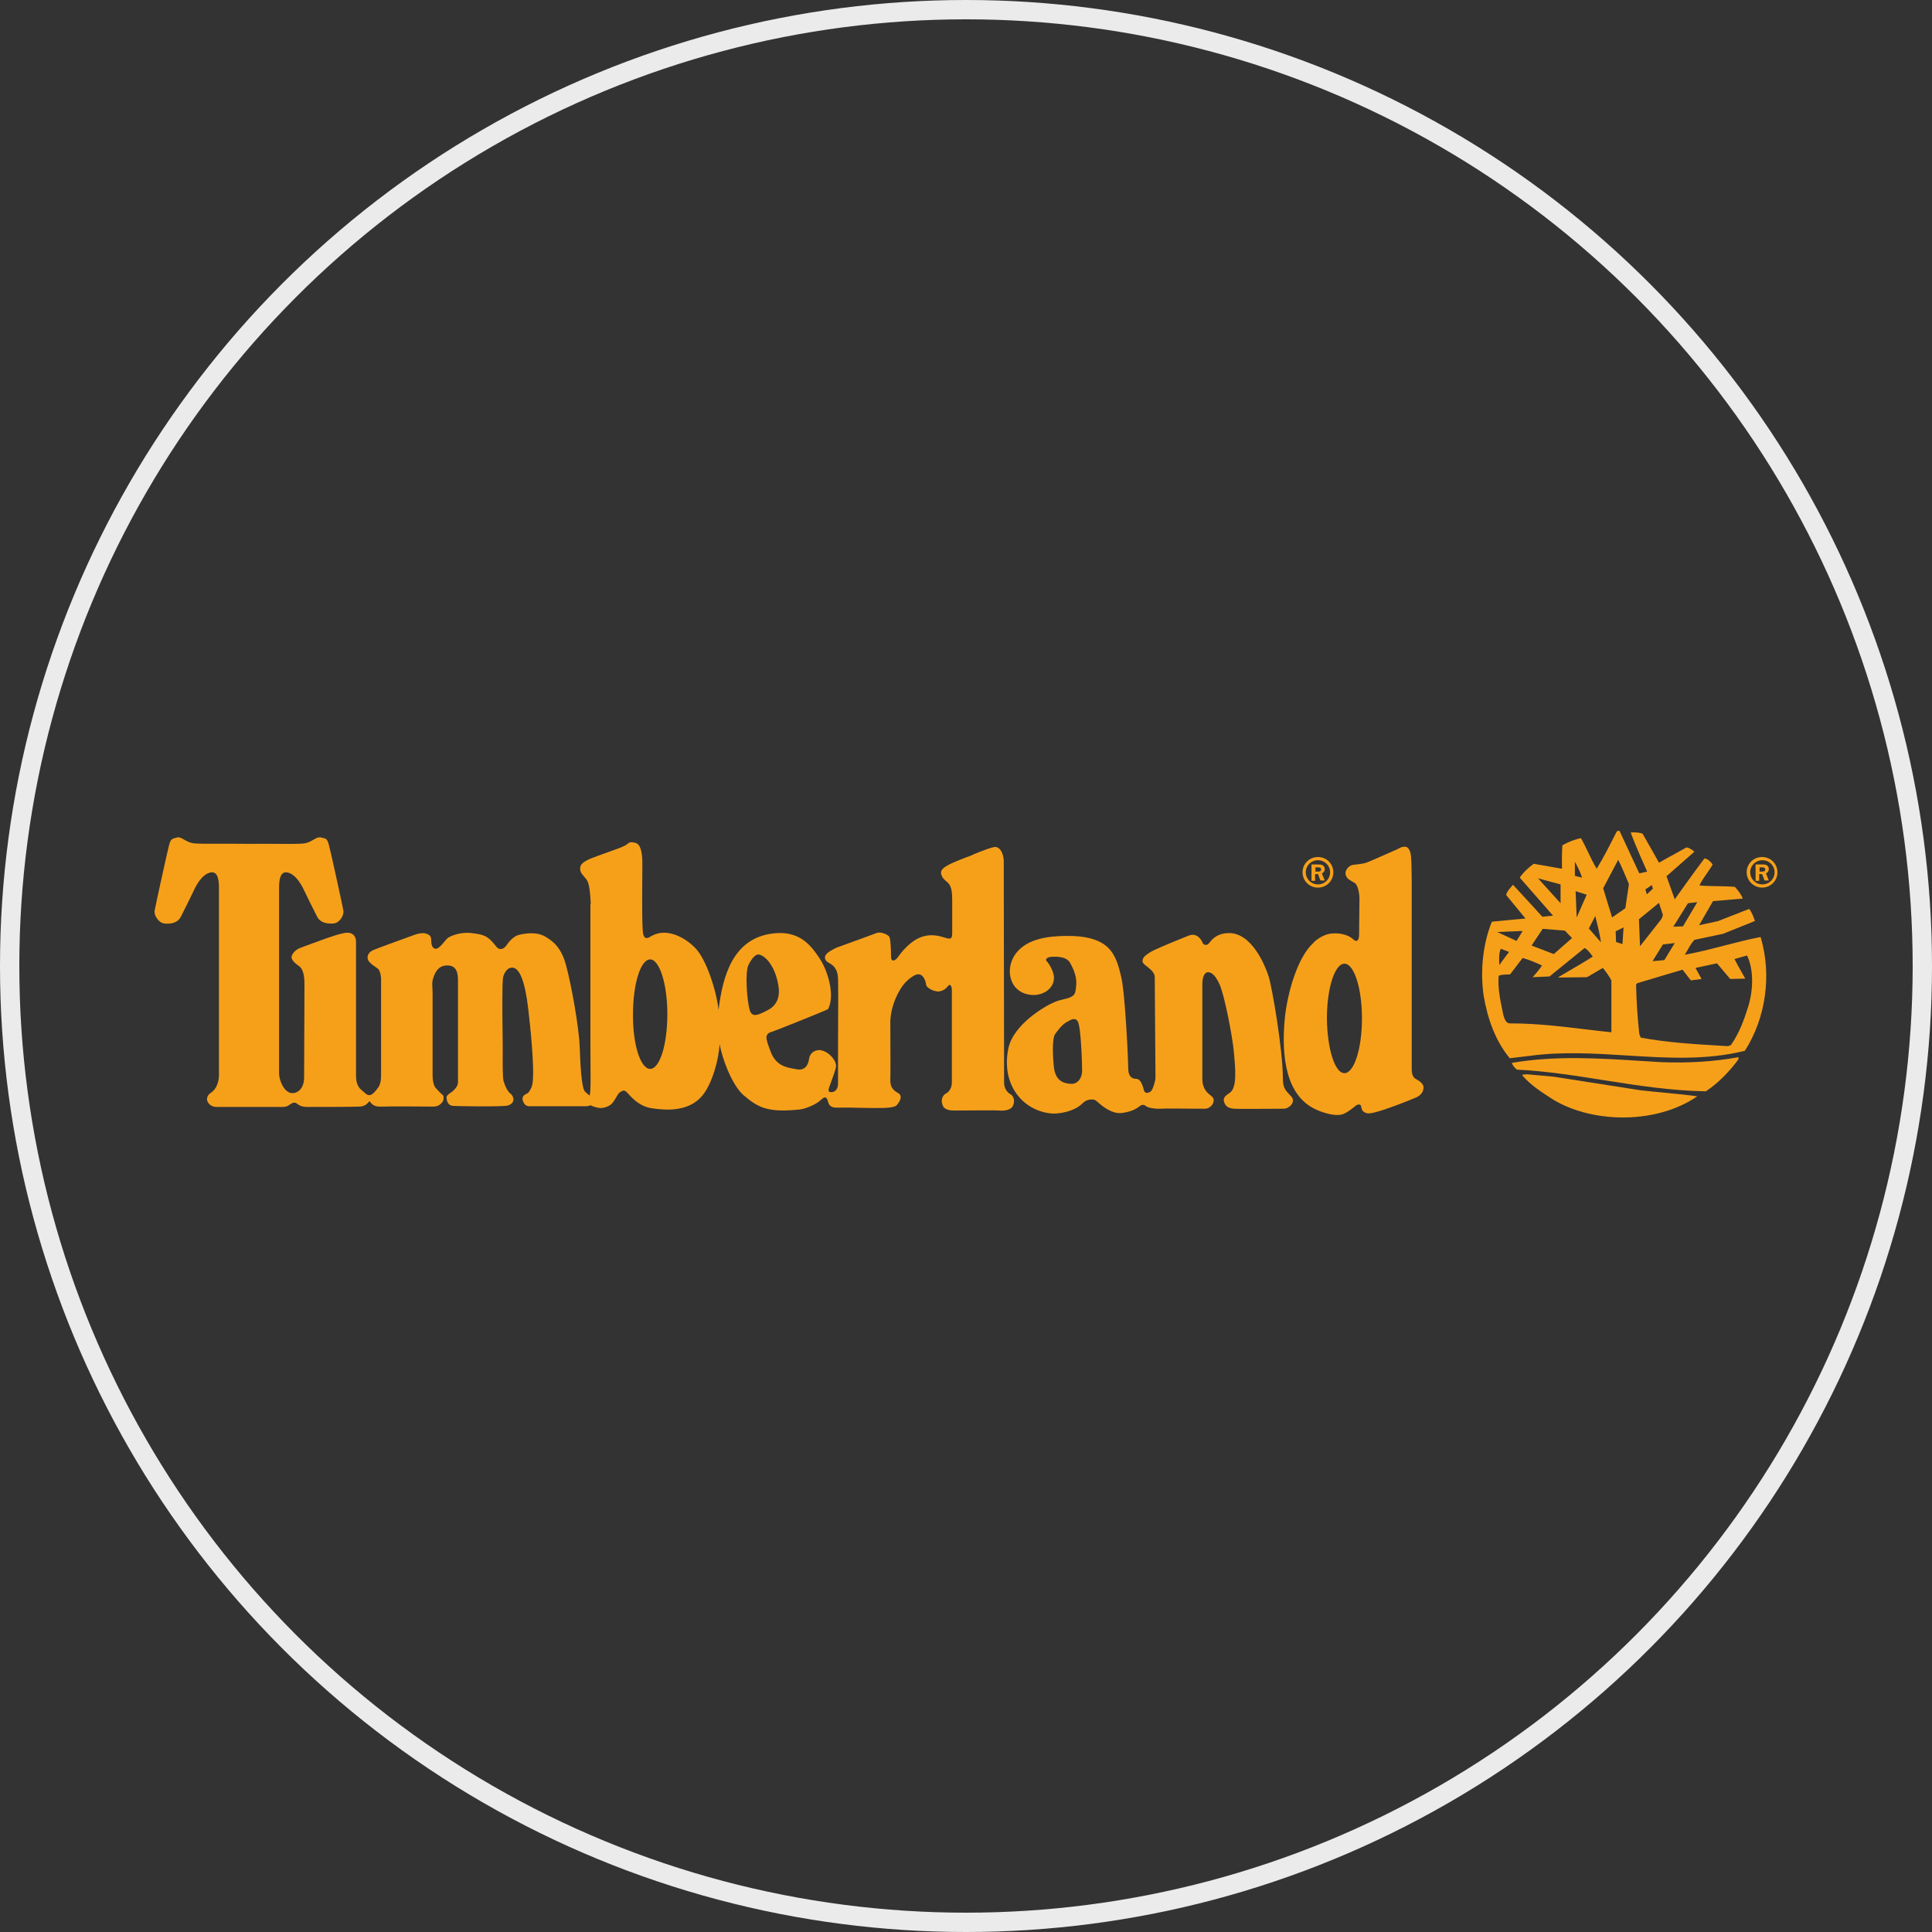 <svg width="100" height="100" viewBox="0 0 100 100" fill="none" xmlns="http://www.w3.org/2000/svg">
  <rect x="0" y="0" width="100" height="100" fill="#333333" stroke="none"/>
  <g clip-path="url(#clip0_671_1023)">
    <path d="M89.981 54.83C89.536 55.437 88.962 56.044 88.295 56.486C86.473 56.456 84.736 56.182 83.007 55.909C81.521 55.674 80.04 55.44 78.515 55.363C78.404 55.271 78.293 55.161 78.256 55.014C80.491 54.63 82.755 54.774 84.974 54.915L84.975 54.915L84.976 54.915C85.312 54.936 85.646 54.958 85.98 54.977C87.314 55.032 88.703 54.958 89.981 54.719V54.83Z" fill="#F6A01A"/>
    <path d="M84.906 56.431C85.298 56.475 85.691 56.513 86.084 56.551L86.084 56.551C86.673 56.609 87.262 56.666 87.851 56.743C85.813 58.16 82.553 58.179 80.442 56.946C80.407 56.923 80.372 56.901 80.337 56.879C79.792 56.53 79.211 56.159 78.793 55.658C78.804 55.615 78.852 55.616 78.906 55.617C78.944 55.617 78.984 55.618 79.015 55.602L80.423 55.731L84.906 56.431Z" fill="#F6A01A"/>
    <path fill-rule="evenodd" clip-rule="evenodd" d="M84.85 45.206L85.257 45.114C85.257 45.114 84.646 43.77 84.405 43.089C84.628 43.071 84.831 43.089 85.017 43.145C85.313 43.66 85.869 44.654 85.869 44.654C85.869 44.654 86.813 44.12 87.295 43.862C87.443 43.881 87.591 43.991 87.703 44.083L86.258 45.353L86.684 46.549C86.684 46.549 87.703 45.114 88.221 44.433C88.406 44.451 88.555 44.617 88.647 44.745C88.558 44.906 88.449 45.062 88.34 45.218C88.198 45.421 88.056 45.623 87.962 45.831C88.267 45.859 88.577 45.863 88.884 45.868C89.193 45.873 89.499 45.877 89.796 45.905C89.962 46.089 90.129 46.291 90.203 46.512L88.666 46.641L87.943 47.892L88.944 47.671C88.944 47.671 89.722 47.358 90.537 47.046C90.685 47.23 90.759 47.45 90.833 47.671L89.184 48.334L87.703 48.647C87.554 48.806 87.456 48.982 87.357 49.158C87.308 49.246 87.258 49.334 87.203 49.419C87.884 49.295 88.556 49.122 89.23 48.948C89.857 48.786 90.487 48.623 91.129 48.499C91.722 50.487 91.389 52.713 90.314 54.388C88.322 54.888 86.268 54.76 84.201 54.631C82.54 54.528 80.87 54.424 79.219 54.646L78.145 54.774C77.385 53.854 76.996 52.713 76.793 51.536C76.607 50.248 76.755 48.849 77.219 47.708C77.33 47.69 78.96 47.542 78.96 47.542L77.96 46.328C77.988 46.173 78.103 46.04 78.213 45.912L78.213 45.912C78.247 45.872 78.281 45.833 78.311 45.794C78.83 46.346 79.83 47.45 79.83 47.45L80.386 47.395L78.663 45.426C78.83 45.169 79.126 44.893 79.386 44.709L80.849 44.966C80.849 44.966 80.831 44.175 80.868 43.752C81.164 43.586 81.516 43.439 81.831 43.384C81.968 43.621 82.084 43.867 82.202 44.113L82.202 44.113V44.113C82.339 44.401 82.476 44.689 82.646 44.966C83.016 44.359 83.35 43.697 83.683 43.035L83.683 43.034C83.72 43.016 83.794 42.979 83.831 43.016L84.85 45.206ZM83.757 44.506L82.979 45.978L83.442 47.487L84.128 47.009L84.313 45.758C84.257 45.629 84.202 45.499 84.148 45.369C84.023 45.071 83.899 44.775 83.757 44.506ZM81.516 44.598V45.334L81.886 45.426C81.811 45.17 81.697 44.951 81.588 44.738C81.563 44.691 81.539 44.645 81.516 44.598ZM79.608 45.463L80.775 46.751V45.776L79.608 45.463ZM85.498 45.813L85.165 46.034L85.239 46.291L85.554 45.997L85.498 45.813ZM81.553 46.126L81.609 47.487L82.127 46.31L81.553 46.126ZM87.851 46.696L87.369 46.751L86.61 47.966L87.11 47.947L87.851 46.696ZM84.831 47.579L84.887 48.978L85.943 47.635C86.035 47.542 86.073 47.358 86.073 47.358L85.869 46.733L84.831 47.579ZM82.572 47.414L82.238 48.058L82.868 48.775C82.794 48.297 82.683 47.856 82.572 47.414L82.572 47.414ZM84.035 48.003L83.627 48.205L83.646 48.757L83.979 48.867L84.035 48.003ZM79.849 48.076L79.275 48.941L80.423 49.383L81.368 48.555L80.997 48.168L79.849 48.076ZM77.496 48.242L78.497 48.702L78.812 48.187L77.496 48.242ZM86.073 48.886L85.535 49.751L86.147 49.696L86.684 48.812L86.073 48.886ZM82.016 49.07L80.201 50.542L79.33 50.579C79.33 50.579 79.682 50.192 79.812 49.972C79.497 49.824 79.145 49.677 78.812 49.585L78.163 50.432C78.105 50.437 78.046 50.439 77.986 50.441C77.838 50.447 77.69 50.453 77.57 50.505C77.522 51.133 77.644 51.72 77.762 52.288L77.762 52.291C77.779 52.371 77.795 52.45 77.811 52.529C77.818 52.549 77.824 52.57 77.831 52.592C77.883 52.759 77.953 52.987 78.182 52.971C79.509 52.971 80.766 53.122 82.041 53.275L82.042 53.275C82.493 53.329 82.946 53.383 83.405 53.431V50.744C83.313 50.56 83.09 50.248 82.961 50.1L82.146 50.579L80.645 50.597C80.637 50.589 80.887 50.443 81.215 50.252L81.215 50.252C81.617 50.017 82.136 49.714 82.442 49.511C82.418 49.481 82.395 49.45 82.372 49.419L82.372 49.419C82.269 49.281 82.167 49.145 82.016 49.07ZM77.682 49.107C77.57 49.346 77.589 49.696 77.608 49.953C77.756 49.732 78.108 49.272 78.108 49.272L77.682 49.107ZM90.425 49.456L89.777 49.64C89.944 49.972 90.333 50.652 90.333 50.652L89.555 50.671L88.87 49.861C88.536 49.935 87.758 50.1 87.758 50.1L88.073 50.671L87.517 50.744L87.091 50.192C87.091 50.192 85.517 50.652 84.739 50.892L84.683 50.965C84.702 51.83 84.757 52.677 84.85 53.523L84.924 53.707C86.31 53.965 87.695 54.046 89.141 54.131L89.444 54.149L89.592 54.093C90.018 53.486 90.259 52.824 90.481 52.125C90.74 51.297 90.796 50.211 90.425 49.456Z" fill="#F6A01A"/>
    <path fill-rule="evenodd" clip-rule="evenodd" d="M67.883 45.592H68.069V45.242H68.217L68.346 45.574H68.569L68.42 45.206C68.513 45.169 68.569 45.077 68.569 44.985C68.569 44.911 68.531 44.819 68.457 44.782C68.383 44.745 68.309 44.745 68.235 44.745H67.883V45.592ZM68.198 45.114H68.087V44.893H68.198C68.235 44.893 68.291 44.893 68.328 44.911C68.365 44.929 68.383 44.966 68.383 45.003C68.383 45.04 68.365 45.077 68.328 45.095C68.291 45.114 68.235 45.114 68.198 45.114Z" fill="#F6A01A"/>
    <path fill-rule="evenodd" clip-rule="evenodd" d="M67.42 45.15C67.42 44.709 67.772 44.359 68.216 44.359C68.661 44.359 69.013 44.709 69.013 45.15C69.013 45.592 68.661 45.942 68.216 45.942C67.772 45.942 67.42 45.592 67.42 45.15ZM68.216 45.776C68.568 45.776 68.846 45.5 68.846 45.15C68.846 44.801 68.568 44.525 68.216 44.525C67.865 44.525 67.587 44.801 67.587 45.15C67.587 45.5 67.865 45.776 68.216 45.776Z" fill="#F6A01A"/>
    <path fill-rule="evenodd" clip-rule="evenodd" d="M90.87 45.592H91.055V45.242H91.204L91.333 45.574H91.555L91.407 45.206C91.5 45.169 91.555 45.077 91.555 44.985C91.555 44.911 91.518 44.819 91.444 44.782C91.37 44.745 91.296 44.745 91.222 44.745H90.87V45.592ZM91.185 45.114H91.074V44.893H91.185C91.222 44.893 91.278 44.893 91.315 44.911C91.352 44.929 91.37 44.966 91.37 45.003C91.37 45.04 91.352 45.077 91.315 45.095C91.278 45.114 91.222 45.114 91.185 45.114Z" fill="#F6A01A"/>
    <path fill-rule="evenodd" clip-rule="evenodd" d="M91.204 44.359C90.759 44.359 90.407 44.709 90.407 45.15C90.407 45.592 90.778 45.942 91.204 45.942C91.648 45.942 92 45.592 92 45.15C92 44.709 91.648 44.359 91.204 44.359ZM91.852 45.15C91.852 45.5 91.574 45.776 91.222 45.776C90.87 45.776 90.592 45.5 90.592 45.15C90.592 44.801 90.87 44.525 91.222 44.525C91.574 44.525 91.852 44.801 91.852 45.15Z" fill="#F6A01A"/>
    <path fill-rule="evenodd" clip-rule="evenodd" d="M59.807 55.778C59.806 55.613 59.8 54.825 59.794 53.909L59.793 53.883C59.783 52.473 59.77 50.773 59.77 50.579C59.77 50.342 59.548 50.168 59.367 50.026C59.253 49.936 59.155 49.859 59.141 49.788C59.104 49.572 59.297 49.444 59.514 49.301L59.529 49.291C59.709 49.161 60.813 48.715 61.349 48.499L61.352 48.498C61.422 48.469 61.483 48.445 61.53 48.426C61.937 48.26 62.178 48.628 62.234 48.775C62.289 48.923 62.438 48.941 62.53 48.867C62.553 48.852 62.579 48.82 62.614 48.777C62.748 48.611 63.004 48.297 63.623 48.297C64.79 48.297 65.475 49.953 65.66 50.524C65.846 51.094 66.401 54.37 66.401 55.805C66.401 56.297 66.528 56.429 66.765 56.678L66.766 56.679C66.786 56.7 66.806 56.721 66.827 56.743C67.105 57.038 66.716 57.387 66.457 57.387C66.4 57.387 66.254 57.388 66.059 57.389H66.057H66.056C65.364 57.394 64.055 57.402 63.882 57.387C63.66 57.369 63.456 57.314 63.364 57.056C63.279 56.82 63.444 56.707 63.614 56.591C63.63 56.58 63.645 56.57 63.66 56.559C64.034 56.294 63.945 55.329 63.872 54.535L63.864 54.443C63.79 53.633 63.382 51.517 63.123 50.947C62.975 50.616 62.771 50.321 62.53 50.321C62.308 50.321 62.234 50.671 62.234 50.91V55.86C62.234 56.366 62.511 56.583 62.664 56.702C62.683 56.717 62.701 56.731 62.715 56.743C62.975 56.946 62.715 57.387 62.363 57.387C62.31 57.387 62.172 57.387 61.988 57.385H61.987C61.344 57.381 60.145 57.373 60.029 57.387C59.881 57.406 59.437 57.351 59.326 57.259C59.215 57.167 59.103 57.167 59.011 57.24L59.001 57.248C58.901 57.328 58.639 57.537 58.066 57.608C57.521 57.676 56.992 57.199 56.795 57.022L56.779 57.008C56.775 57.004 56.772 57.001 56.768 56.998C56.762 56.992 56.756 56.987 56.751 56.983C56.603 56.854 56.251 56.891 56.047 57.093C55.621 57.535 54.788 57.682 54.362 57.627C52.917 57.461 51.805 56.118 52.194 54.259C52.454 53.026 54.084 52.069 54.584 51.867C54.746 51.794 54.909 51.755 55.081 51.715C55.124 51.705 55.169 51.694 55.214 51.683C55.641 51.564 55.658 51.414 55.687 51.16C55.69 51.139 55.692 51.117 55.695 51.094C55.769 50.616 55.584 50.192 55.38 49.824C55.176 49.475 54.565 49.511 54.38 49.53C54.195 49.548 54.084 49.659 54.176 49.751C54.269 49.843 54.491 50.174 54.547 50.505C54.621 51.112 54.047 51.536 53.417 51.499C52.25 51.425 51.972 50.156 52.583 49.346C53.213 48.536 54.362 48.463 55.121 48.444C57.473 48.407 57.751 49.401 58.029 50.542C58.251 51.48 58.399 55.014 58.399 55.326C58.399 55.658 58.548 55.842 58.807 55.842C59.051 55.842 59.147 56.2 59.204 56.411L59.21 56.433L59.215 56.449C59.27 56.633 59.492 56.578 59.603 56.449C59.694 56.304 59.803 55.964 59.807 55.778ZM54.547 55.216C54.473 54.517 54.473 53.744 54.602 53.541C54.732 53.358 54.936 53.081 55.158 52.934C55.186 52.919 55.215 52.902 55.245 52.884C55.435 52.773 55.66 52.641 55.788 52.879C55.955 53.155 56.01 55.106 56.01 55.4C56.01 55.842 55.751 56.118 55.436 56.099C55.01 56.081 54.621 55.915 54.547 55.216Z" fill="#F6A01A"/>
    <path fill-rule="evenodd" clip-rule="evenodd" d="M30.578 46.788C30.56 46.402 30.523 45.85 30.411 45.61C30.357 45.514 30.291 45.438 30.229 45.366C30.101 45.218 29.991 45.092 30.041 44.856C30.078 44.672 30.374 44.525 30.541 44.451C30.661 44.398 31.262 44.183 31.644 44.046L31.644 44.046C31.792 43.992 31.907 43.951 31.949 43.936C32.097 43.881 32.393 43.77 32.505 43.66C32.616 43.568 32.727 43.586 32.875 43.623C33.023 43.66 33.208 43.789 33.245 44.469C33.251 44.575 33.248 44.945 33.245 45.419V45.419C33.236 46.517 33.223 48.171 33.301 48.389C33.387 48.646 33.552 48.548 33.69 48.466C33.73 48.442 33.768 48.42 33.801 48.407C34.542 48.039 35.468 48.518 36.005 49.088C36.561 49.677 37.08 51.26 37.191 52.272C37.413 50.505 37.932 48.573 40.006 48.315C41.395 48.15 41.97 48.941 42.396 49.567C42.822 50.174 43.248 51.499 42.859 52.235C42.599 52.364 40.025 53.394 39.932 53.413C39.821 53.431 39.71 53.505 39.673 53.652C39.636 53.799 39.858 54.351 39.858 54.351C40.124 55.143 40.657 55.24 41.085 55.318C41.134 55.327 41.182 55.335 41.229 55.345C41.692 55.437 41.84 55.087 41.877 54.811C41.914 54.535 42.118 54.351 42.433 54.351C42.914 54.406 43.34 54.94 43.266 55.253C43.238 55.394 43.09 55.805 43.005 56.039C42.98 56.111 42.96 56.166 42.951 56.191C42.896 56.302 42.84 56.504 42.951 56.523C43.266 56.578 43.377 56.302 43.377 56.099V53.744C43.377 53.639 43.379 53.435 43.38 53.178C43.384 52.393 43.391 51.114 43.377 50.671C43.359 50.085 43.084 49.936 42.881 49.826L42.877 49.824C42.692 49.714 42.655 49.548 42.748 49.419C42.84 49.272 43.174 49.107 43.303 49.051C43.363 49.026 43.752 48.885 44.178 48.731L44.18 48.73L44.18 48.73C44.684 48.548 45.239 48.347 45.359 48.297C45.582 48.205 45.952 48.371 46.026 48.481C46.1 48.591 46.119 49.199 46.119 49.511C46.119 49.824 46.341 49.732 46.471 49.548C46.6 49.364 47.119 48.647 47.804 48.463C48.258 48.336 48.658 48.457 48.895 48.529C48.968 48.551 49.025 48.569 49.064 48.573C49.231 48.61 49.286 48.536 49.286 48.297V46.549C49.286 45.875 49.135 45.747 48.973 45.61C48.923 45.568 48.871 45.524 48.823 45.463C48.538 45.08 48.845 44.908 49.043 44.797C49.064 44.785 49.083 44.774 49.101 44.764C49.286 44.654 50.083 44.341 50.212 44.304C50.361 44.23 51.101 43.917 51.453 43.844C51.713 43.789 51.972 44.12 51.954 44.672C51.954 44.891 51.959 48.444 51.965 51.522V51.566C51.968 53.9 51.972 55.949 51.972 56.044C51.972 56.265 52.083 56.504 52.268 56.615C52.472 56.725 52.546 56.964 52.435 57.222C52.324 57.498 51.861 57.498 51.731 57.48C51.619 57.465 50.501 57.473 49.826 57.477C49.609 57.478 49.437 57.48 49.36 57.48C49.045 57.48 48.879 57.369 48.823 57.277C48.656 56.946 48.786 56.688 48.971 56.596C49.12 56.523 49.268 56.302 49.268 56.044V51.241C49.268 51.039 49.175 50.928 49.101 51.002C49.086 51.017 49.071 51.034 49.055 51.054C48.99 51.132 48.901 51.238 48.694 51.297C48.434 51.389 47.953 51.149 47.934 50.965C47.916 50.781 47.804 50.468 47.582 50.432C47.36 50.395 47.045 50.671 46.897 50.818C46.526 51.186 46.1 52.051 46.082 52.897C46.082 53.028 46.083 53.273 46.085 53.571V53.572C46.089 54.409 46.095 55.657 46.082 55.915C46.082 56.283 46.23 56.431 46.489 56.578C46.749 56.725 46.563 57.038 46.415 57.203C46.28 57.355 45.713 57.352 45.291 57.351L45.253 57.351C45.226 57.351 45.2 57.351 45.174 57.351C45.021 57.351 44.811 57.346 44.579 57.341H44.578C44.165 57.331 43.684 57.321 43.34 57.332C42.95 57.346 42.895 57.151 42.853 56.999C42.839 56.949 42.826 56.904 42.803 56.872C42.716 56.733 42.612 56.824 42.475 56.943L42.451 56.964C42.229 57.167 41.71 57.387 41.414 57.424C39.71 57.608 39.228 57.314 38.487 56.688C37.876 56.154 37.376 54.774 37.246 54.038C37.209 54.83 36.857 56.118 36.339 56.725C35.653 57.535 34.523 57.48 33.782 57.369C33.142 57.289 32.764 56.879 32.554 56.651C32.521 56.615 32.492 56.584 32.467 56.559C32.316 56.393 32.226 56.45 32.137 56.506C32.118 56.519 32.098 56.531 32.078 56.541C32.027 56.572 31.975 56.66 31.91 56.771C31.859 56.858 31.8 56.959 31.727 57.056C31.578 57.277 31.208 57.369 31.041 57.351C30.893 57.332 30.689 57.277 30.56 57.203C30.504 57.24 30.43 57.259 30.319 57.259H27.411C27.188 57.259 27.114 57.111 27.059 56.964C26.995 56.743 27.163 56.658 27.271 56.603C27.289 56.594 27.305 56.586 27.318 56.578C27.411 56.504 27.522 56.302 27.559 56.099C27.689 55.326 27.429 52.971 27.355 52.345L27.352 52.319C27.276 51.674 27.087 50.082 26.503 50.082C26.281 50.082 26.114 50.303 26.04 50.579C25.981 50.886 26.004 52.699 26.016 53.646C26.019 53.892 26.021 54.08 26.021 54.167C26.021 54.209 26.021 54.256 26.021 54.307C26.021 54.352 26.02 54.4 26.02 54.45C26.017 54.955 26.013 55.706 26.059 55.934C26.133 56.21 26.281 56.504 26.41 56.596C26.559 56.688 26.744 57.075 26.281 57.222C26.021 57.295 23.651 57.259 23.465 57.24C23.299 57.24 23.113 57.13 23.113 56.78C23.128 56.696 23.249 56.612 23.347 56.544C23.378 56.523 23.406 56.503 23.428 56.486C23.432 56.482 23.437 56.477 23.442 56.473C23.446 56.469 23.451 56.464 23.455 56.46C23.543 56.377 23.706 56.222 23.706 56.007V50.842C23.707 50.491 23.707 49.954 23.132 49.971C22.78 49.971 22.521 50.211 22.391 50.744C22.365 50.859 22.375 51.045 22.384 51.204C22.387 51.273 22.391 51.338 22.391 51.389V55.639C22.391 55.897 22.428 56.173 22.558 56.32C22.687 56.467 22.835 56.615 22.91 56.67C22.984 56.725 22.984 56.964 22.873 57.075C22.865 57.082 22.858 57.089 22.851 57.096L22.851 57.097C22.753 57.195 22.688 57.26 22.447 57.277C22.447 57.277 19.983 57.259 19.724 57.277C19.353 57.295 19.242 57.148 19.131 57.001C19.107 57.015 19.084 57.039 19.058 57.068C18.982 57.148 18.873 57.263 18.612 57.277C18.26 57.295 16.112 57.295 15.908 57.295C15.587 57.295 15.447 57.185 15.379 57.132C15.368 57.123 15.36 57.116 15.352 57.111C15.297 57.075 15.204 57.038 15.075 57.13C15.037 57.148 15 57.167 14.982 57.185C14.889 57.259 14.778 57.295 14.648 57.295H11.203C10.796 57.295 10.481 56.835 10.944 56.541C11.166 56.394 11.333 56.044 11.333 55.639V45.96C11.333 45.592 11.296 45.04 10.851 45.169C10.425 45.297 10.147 45.831 9.981 46.199C9.814 46.549 9.481 47.211 9.369 47.432C9.203 47.782 8.814 47.837 8.517 47.8C8.221 47.782 7.925 47.358 8.017 47.064C8.091 46.678 8.666 44.065 8.758 43.715C8.835 43.44 8.912 43.419 9.063 43.377C9.094 43.369 9.128 43.359 9.166 43.347C9.284 43.317 9.398 43.383 9.534 43.461C9.653 43.529 9.79 43.607 9.962 43.641C10.134 43.676 10.72 43.675 11.449 43.673H11.449C11.896 43.672 12.396 43.671 12.889 43.678C13.377 43.671 13.873 43.675 14.317 43.678C15.051 43.683 15.642 43.687 15.815 43.641C15.974 43.608 16.102 43.534 16.217 43.468C16.358 43.386 16.479 43.316 16.612 43.347C16.644 43.355 16.673 43.361 16.701 43.367C16.861 43.4 16.94 43.416 17.019 43.715C17.112 44.046 17.686 46.678 17.76 47.064C17.853 47.377 17.556 47.782 17.26 47.8C16.964 47.819 16.575 47.782 16.408 47.432C16.386 47.387 16.354 47.325 16.316 47.251L16.316 47.251C16.168 46.961 15.93 46.492 15.797 46.199C15.63 45.85 15.371 45.316 14.926 45.169C14.482 45.04 14.445 45.592 14.445 45.96V55.566C14.445 55.879 14.667 56.504 15.075 56.578C15.334 56.615 15.741 56.412 15.741 55.768C15.741 55.416 15.746 54.248 15.751 53.154C15.756 52.189 15.76 51.28 15.76 51.039C15.76 50.726 15.76 50.211 15.482 50.008C15.297 49.88 15.056 49.677 15.093 49.511C15.13 49.346 15.297 49.18 15.445 49.107C15.54 49.06 15.875 48.938 16.154 48.837L16.155 48.836C16.313 48.779 16.452 48.728 16.519 48.702C17.019 48.518 17.649 48.297 17.945 48.279C18.242 48.26 18.427 48.444 18.427 48.739V55.658C18.427 55.897 18.464 56.228 18.705 56.412C18.749 56.447 18.789 56.484 18.828 56.519C19.016 56.692 19.16 56.824 19.483 56.412C19.494 56.395 19.508 56.378 19.523 56.359C19.605 56.257 19.724 56.109 19.724 55.658V50.634C19.724 50.634 19.705 50.248 19.557 50.137C19.528 50.115 19.493 50.091 19.456 50.065C19.306 49.961 19.116 49.828 19.057 49.696C18.964 49.493 19.075 49.272 19.353 49.162C19.552 49.077 20.621 48.69 21.176 48.489L21.177 48.489L21.178 48.488C21.347 48.427 21.467 48.383 21.502 48.371C21.65 48.315 21.891 48.279 22.021 48.315C22.15 48.352 22.317 48.407 22.317 48.628C22.317 48.849 22.354 49.107 22.558 49.107C22.7 49.107 22.878 48.892 23.017 48.724C23.077 48.652 23.13 48.588 23.169 48.555C23.317 48.444 23.836 48.223 24.41 48.297L24.448 48.302C24.995 48.372 25.235 48.402 25.688 48.996C25.836 49.199 26.059 49.144 26.207 48.941C26.336 48.739 26.577 48.481 26.799 48.407C27.04 48.334 27.726 48.187 28.226 48.481C28.633 48.72 29.059 49.051 29.3 49.971C29.559 50.892 29.967 53.155 30.004 54.167C30.041 55.124 30.096 56.32 30.282 56.504C30.356 56.578 30.448 56.651 30.523 56.707C30.541 56.596 30.56 56.467 30.56 56.32C30.572 56.155 30.567 55.408 30.563 54.763C30.561 54.475 30.56 54.207 30.56 54.02V46.788H30.578ZM33.653 55.326C34.153 55.326 34.542 54.057 34.542 52.493C34.542 50.928 34.135 49.659 33.653 49.659C33.153 49.659 32.764 50.928 32.764 52.493C32.745 54.057 33.153 55.326 33.653 55.326ZM38.802 52.272C38.922 52.697 39.264 52.525 39.637 52.336C39.657 52.326 39.676 52.316 39.696 52.306C39.707 52.301 39.718 52.295 39.728 52.29C40.136 52.088 40.414 51.683 40.284 50.984C40.173 50.284 39.803 49.585 39.339 49.419C39.099 49.328 38.876 49.677 38.747 49.935C38.543 50.321 38.673 51.83 38.802 52.272Z" fill="#F6A01A"/>
    <path fill-rule="evenodd" clip-rule="evenodd" d="M70.032 48.61C69.754 48.352 69.235 48.26 68.809 48.334C68.402 48.407 68.013 48.739 67.957 48.831C67.179 49.53 66.624 51.37 66.494 52.787C66.327 54.682 66.55 56.707 68.106 57.424C68.587 57.645 69.217 57.811 69.569 57.645C69.78 57.546 69.944 57.414 70.066 57.316C70.147 57.25 70.21 57.2 70.254 57.185C70.365 57.148 70.439 57.167 70.458 57.295C70.476 57.424 70.532 57.59 70.791 57.627C71.18 57.682 73.051 56.909 73.31 56.799C73.551 56.688 73.681 56.504 73.681 56.283C73.681 56.072 73.426 55.928 73.29 55.851C73.284 55.848 73.279 55.845 73.273 55.842C73.067 55.722 73.068 55.444 73.07 55.183C73.07 55.163 73.07 55.144 73.07 55.124V45.537C73.07 45.132 73.051 44.469 73.033 44.304C73.014 44.138 72.94 43.825 72.718 43.825C72.57 43.825 72.5 43.864 72.424 43.906C72.395 43.922 72.365 43.939 72.329 43.954C72.3 43.967 72.208 44.007 72.081 44.064C71.64 44.26 70.777 44.643 70.662 44.672C70.513 44.709 70.217 44.745 70.05 44.764C69.884 44.764 69.624 44.985 69.643 45.224C69.668 45.446 69.843 45.544 69.994 45.629C70.069 45.671 70.138 45.709 70.18 45.758C70.31 45.923 70.365 46.291 70.365 46.512C70.365 46.618 70.36 47.085 70.355 47.528C70.351 47.929 70.347 48.31 70.347 48.389C70.347 48.555 70.291 48.849 70.032 48.61ZM70.495 52.713C70.495 54.278 70.088 55.547 69.587 55.547C69.087 55.547 68.698 54.278 68.68 52.713C68.68 51.149 69.087 49.88 69.587 49.88C70.088 49.88 70.495 51.149 70.495 52.713Z" fill="#F6A01A"/>
  </g>
  <circle cx="50" cy="50" r="49.5" stroke="#EBEBEB"/>
  <defs>
    <clipPath id="clip0_671_1023">
      <rect width="84" height="14.84" fill="white" transform="translate(8 43)"/>
    </clipPath>
  </defs>
</svg>
